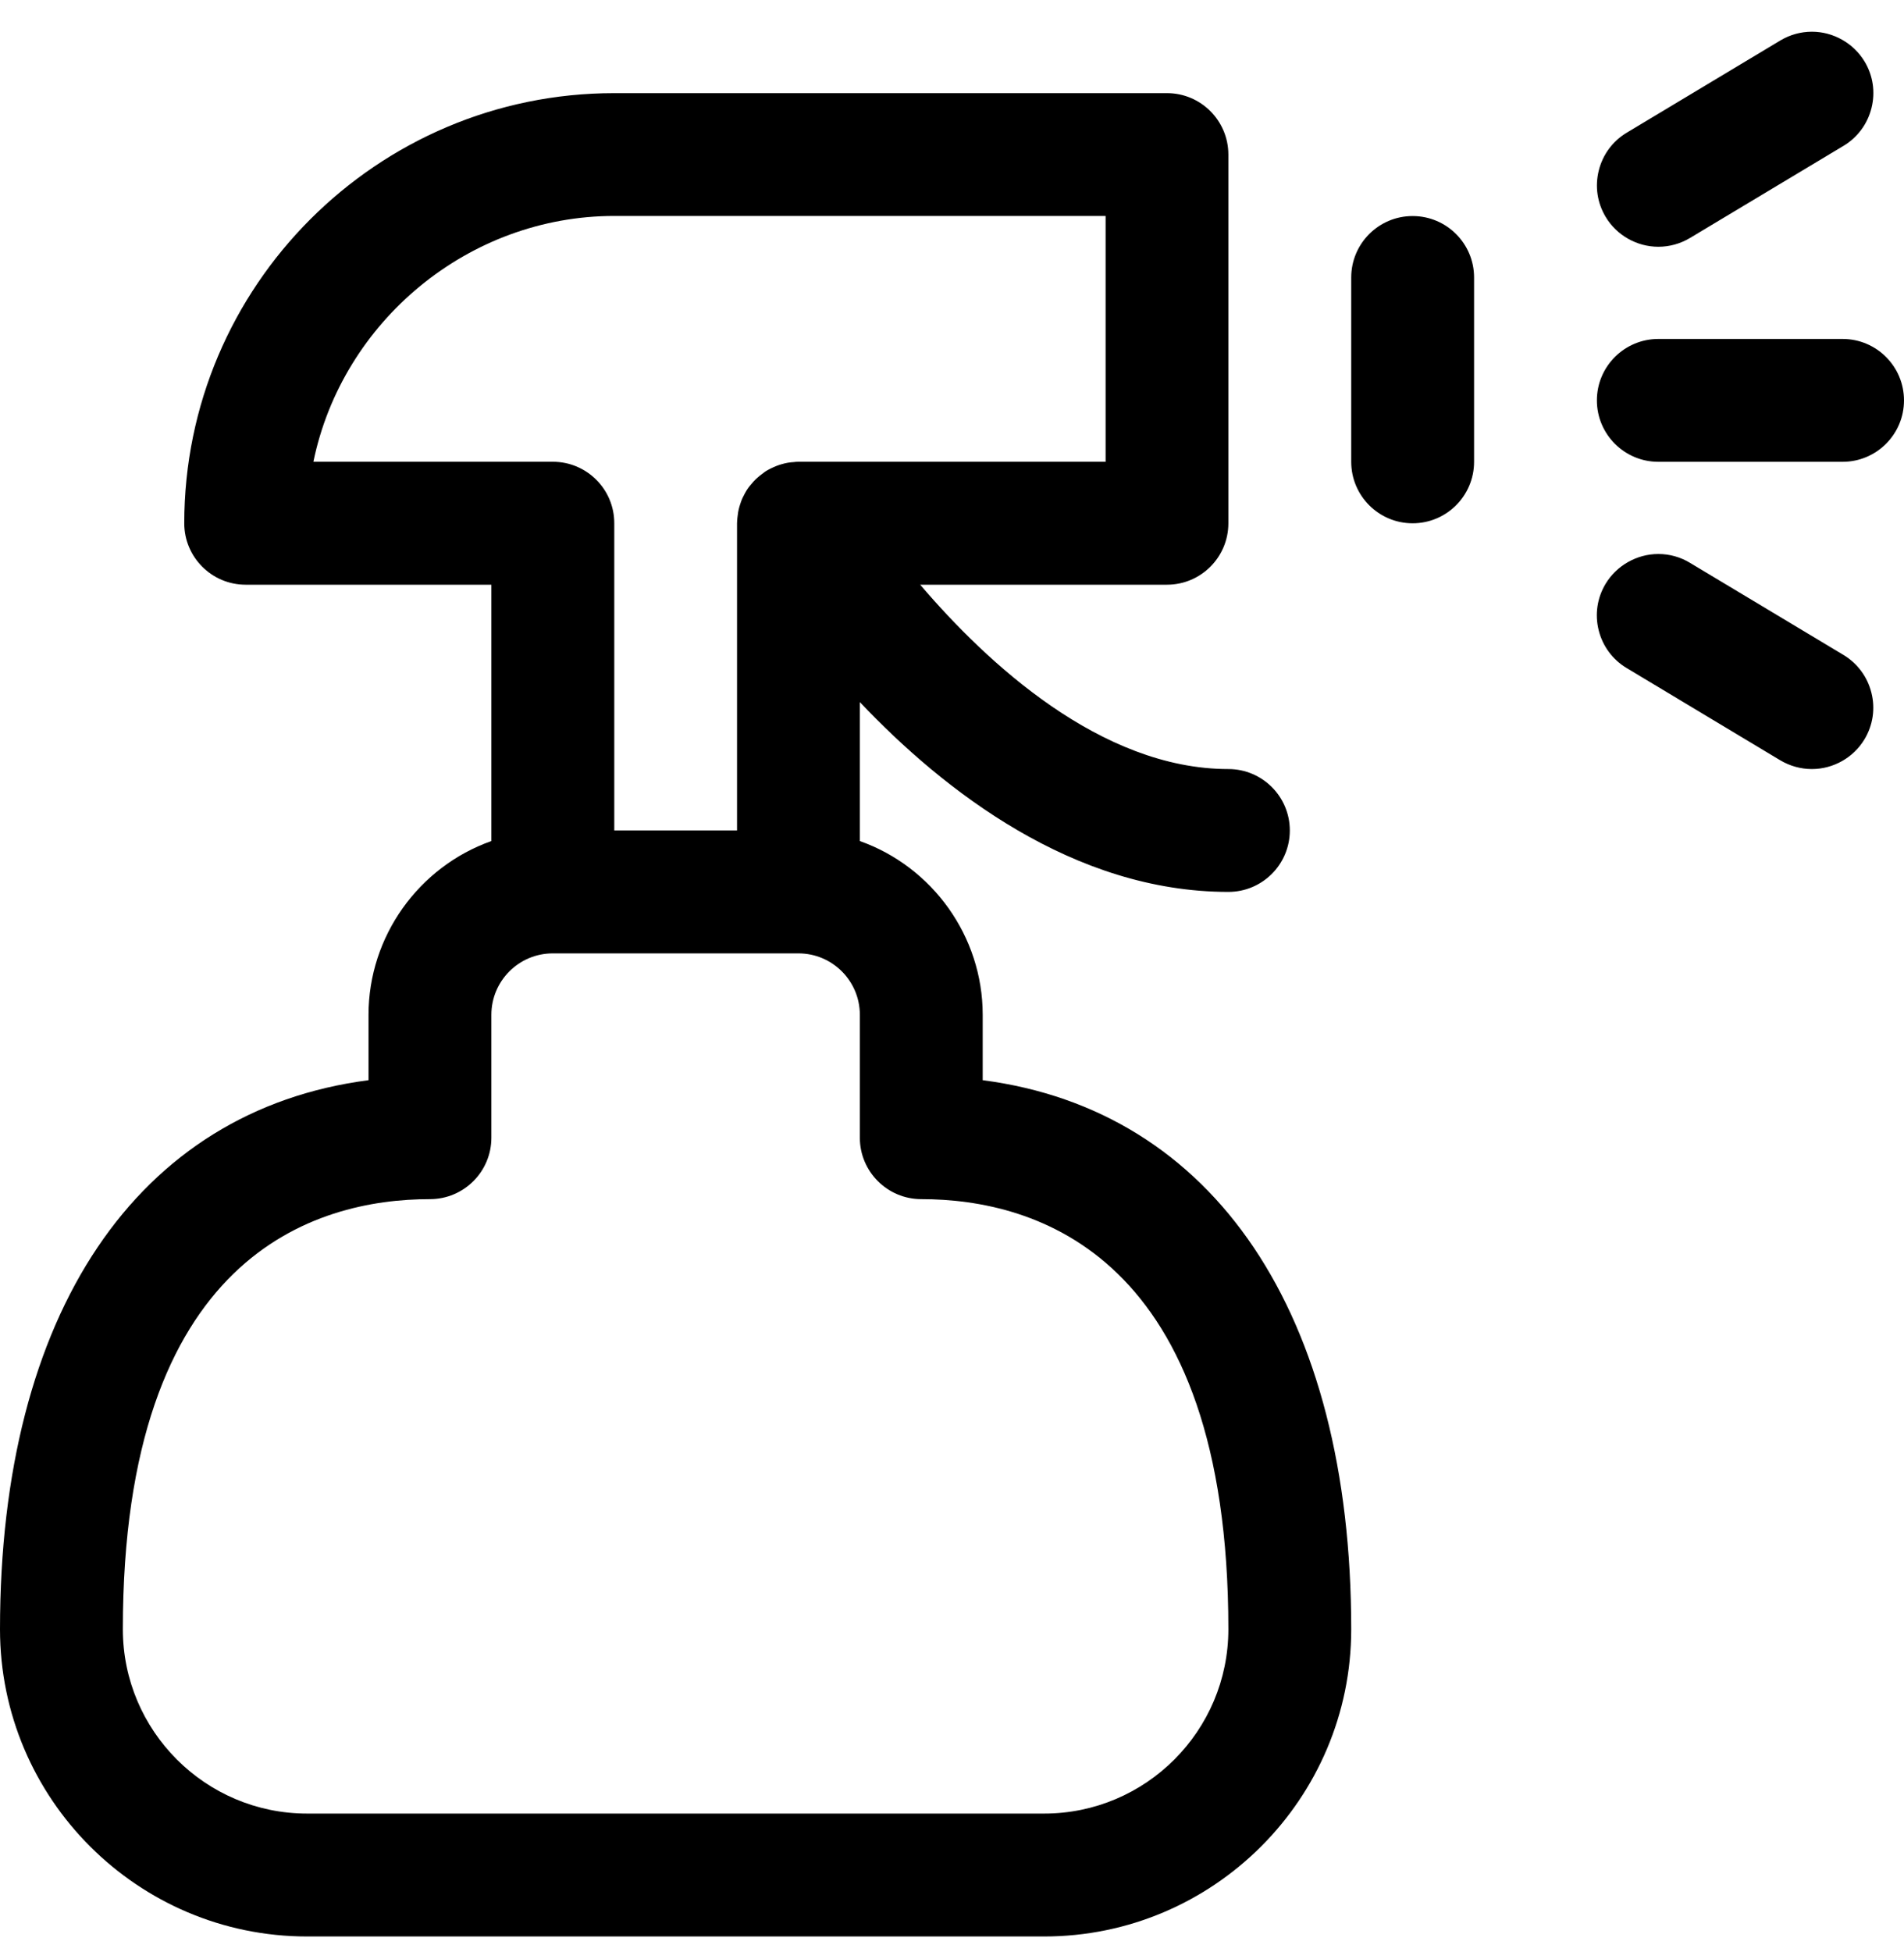 <svg width="40" height="41" viewBox="0 0 40 41" fill="none" xmlns="http://www.w3.org/2000/svg">
<g clip-path="url(#clip0_5392_446)">
<path d="M24.516 1.956C25.228 1.956 25.806 2.534 25.806 3.247V10.989C25.806 11.701 25.228 12.279 24.516 12.279H19.332C20.728 13.915 23.126 16.15 25.806 16.15C26.519 16.15 27.097 16.728 27.097 17.44C27.097 18.152 26.519 18.73 25.806 18.73C22.557 18.73 19.831 16.609 18.064 14.744V17.662C19.587 18.202 20.645 19.661 20.645 21.311V22.684C25.505 23.316 28.387 27.577 28.387 34.214C28.387 37.772 25.493 40.666 21.936 40.666H6.452C2.894 40.666 0 37.772 0 34.214C0 27.575 2.88 23.316 7.742 22.684V21.311C7.742 19.66 8.8 18.201 10.323 17.662V12.279H5.161C4.449 12.279 3.871 11.701 3.871 10.989C3.871 6.008 7.923 1.956 12.903 1.956H24.516ZM16.774 20.021H11.613C10.901 20.021 10.323 20.599 10.323 21.311V23.892C10.323 24.604 9.745 25.182 9.032 25.182C6.622 25.182 2.581 26.355 2.581 34.214C2.581 36.349 4.317 38.085 6.452 38.085H21.936C24.07 38.085 25.806 36.349 25.806 34.214C25.806 26.355 21.763 25.182 19.355 25.182C18.643 25.182 18.064 24.604 18.064 23.892V21.311C18.064 20.599 17.486 20.021 16.774 20.021ZM23.227 4.535H12.905C9.839 4.535 7.19 6.751 6.584 9.697H11.615C12.327 9.697 12.905 10.275 12.905 10.987V17.439H15.484V10.989C15.484 10.97 15.486 10.947 15.487 10.927C15.489 10.892 15.494 10.854 15.499 10.817C15.503 10.775 15.51 10.737 15.518 10.701C15.527 10.663 15.537 10.627 15.549 10.591C15.566 10.538 15.58 10.5 15.597 10.462C15.606 10.441 15.637 10.385 15.647 10.364C15.671 10.319 15.695 10.28 15.721 10.244C15.733 10.226 15.771 10.18 15.785 10.165C15.819 10.123 15.85 10.089 15.885 10.056C15.899 10.042 15.943 10.006 15.959 9.992C15.993 9.965 16.026 9.939 16.06 9.915C16.072 9.906 16.086 9.898 16.098 9.889C16.122 9.874 16.16 9.855 16.191 9.839C16.232 9.819 16.273 9.8 16.317 9.783C16.348 9.771 16.38 9.76 16.415 9.75C16.47 9.734 16.511 9.724 16.554 9.717C16.599 9.71 16.642 9.705 16.685 9.703C16.698 9.7 16.736 9.697 16.776 9.697H23.227V4.535ZM34.839 11.634C35.073 11.634 35.301 11.697 35.501 11.818L38.727 13.753C39.023 13.931 39.231 14.213 39.315 14.546C39.4 14.88 39.348 15.228 39.171 15.524C38.938 15.911 38.515 16.15 38.065 16.15C37.831 16.15 37.602 16.086 37.4 15.966L34.175 14.03C33.879 13.853 33.67 13.571 33.586 13.237C33.502 12.903 33.553 12.556 33.731 12.26C33.963 11.875 34.388 11.634 34.839 11.634ZM29.677 4.537C30.39 4.537 30.968 5.115 30.968 5.827V9.698C30.968 10.411 30.39 10.989 29.677 10.989C28.965 10.989 28.387 10.411 28.387 9.698V5.827C28.387 5.115 28.965 4.537 29.677 4.537ZM38.71 7.118C39.422 7.118 40 7.696 40 8.408C40 9.12 39.422 9.698 38.71 9.698H34.839C34.127 9.698 33.548 9.12 33.548 8.408C33.548 7.696 34.127 7.118 34.839 7.118H38.71ZM38.065 0.666C38.515 0.666 38.94 0.907 39.172 1.292C39.35 1.588 39.401 1.934 39.317 2.269C39.233 2.603 39.025 2.885 38.729 3.063L35.503 4.998C35.303 5.118 35.073 5.182 34.839 5.182C34.388 5.182 33.963 4.941 33.733 4.556C33.555 4.26 33.504 3.914 33.588 3.579C33.672 3.245 33.88 2.963 34.176 2.786L37.402 0.85C37.602 0.73 37.832 0.666 38.065 0.666Z" fill="black"/>
</g>
<defs>
<clipPath id="clip0_5392_446">
<rect width="40" height="40" fill="white" transform="translate(0 0.666)"/>
</clipPath>
</defs>
</svg>
